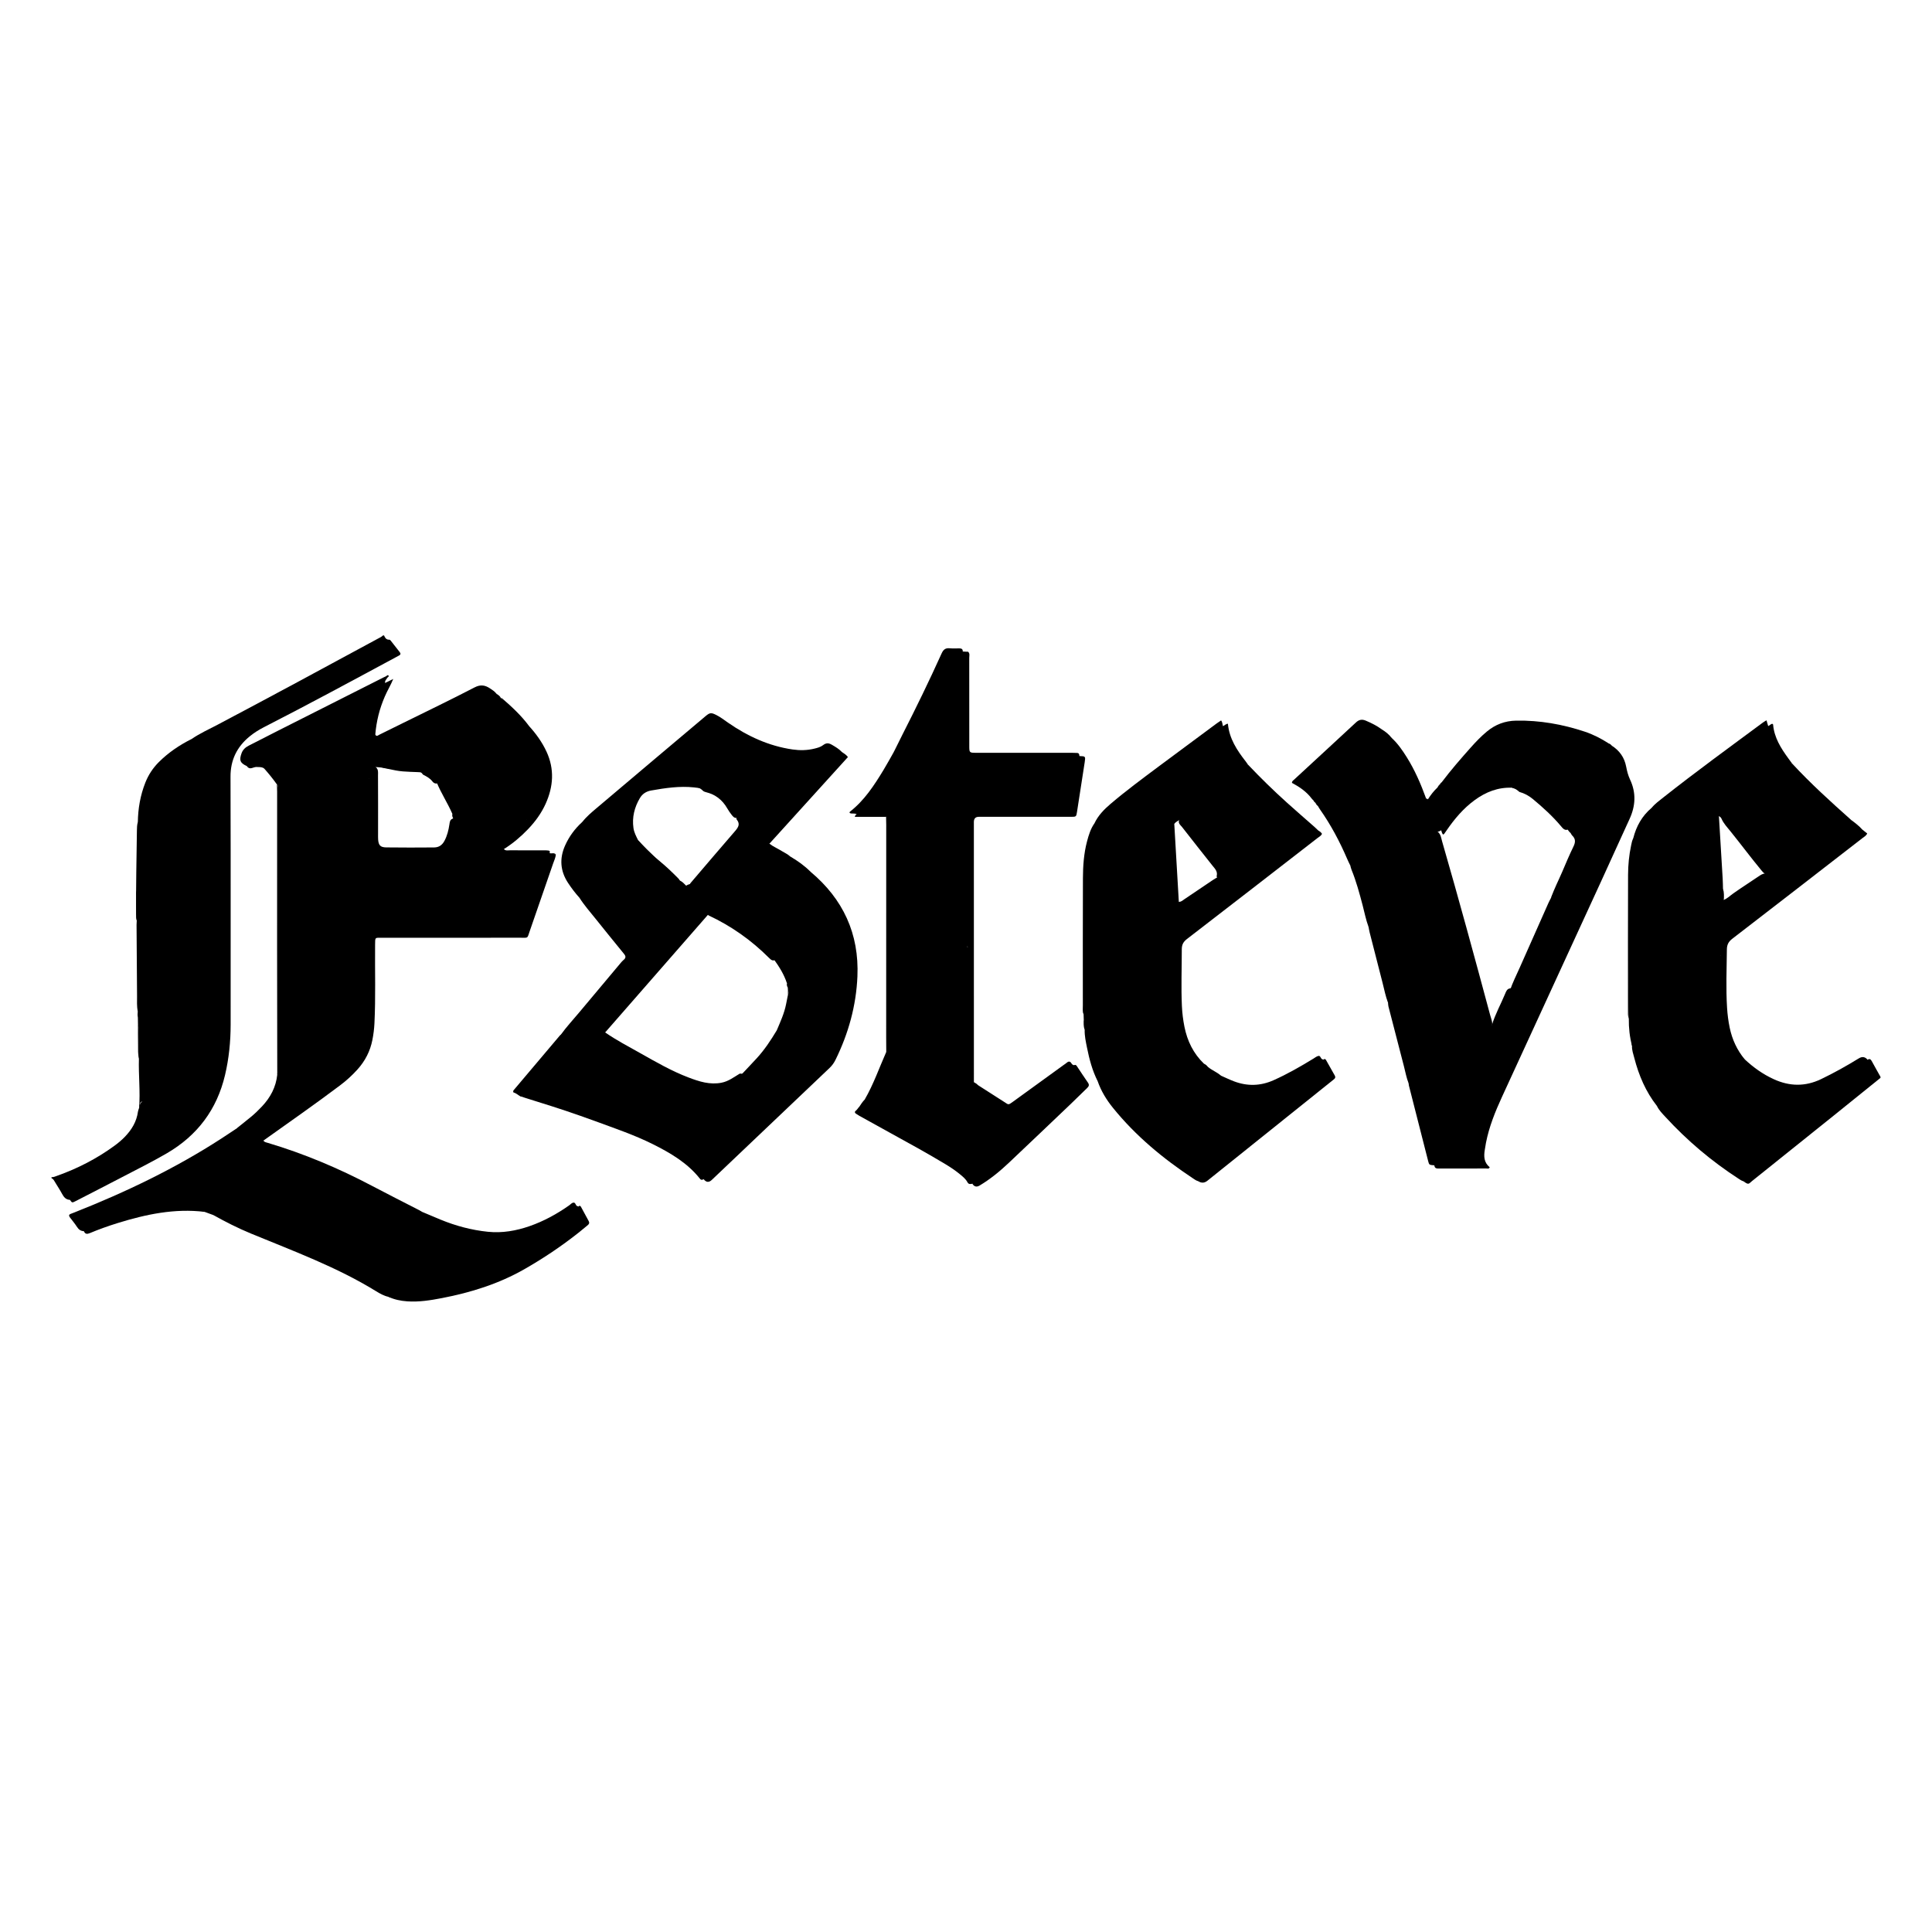 <?xml version="1.0" encoding="UTF-8"?> <svg xmlns="http://www.w3.org/2000/svg" id="a" data-name="Calque 1" viewBox="0 0 150 150"><path d="M4,91.394c.159,.012,.3-.059,.442-.109,1.583-.562,3.063-1.324,4.422-2.313,.293-.213,.572-.443,.824-.704,.535-.553,.919-1.183,1.023-1.961,.013-.095,.056-.185,.085-.278q.093-.708,.84-.707c1.084,0,2.167-.004,3.251,.002,.418,.002,.832-.016,1.236-.132,.335,.09,.257,.314,.157,.526-.296,.622-.712,1.161-1.162,1.681-1.15,1.327-2.63,2.188-4.166,2.97-1.642,.836-3.264,1.71-4.908,2.541-.199,.101-.395,.211-.62,.246-.304-.015-.465-.205-.6-.456-.17-.315-.368-.615-.554-.921-.071-.117-.127-.248-.27-.3v-.084Z"></path><path d="M14.883,57.372c.634-.436,1.336-.748,2.013-1.106,4.165-2.201,8.31-4.44,12.452-6.685,.134-.073,.277-.133,.387-.246h.084c.062,.159,.142,.299,.331,.33,.175,.162,.297,.367,.438,.556,.249,.332,.219,.474-.148,.697-.357,.217-.736,.397-1.104,.594-1.78,.956-3.562,1.907-5.346,2.857-1.427,.759-2.871,1.486-4.29,2.26-.359,.196-.665,.456-.954,.741-.135,.133-.266,.302-.501,.225-.915-.14-1.83-.144-2.744-.005-.245,.037-.511,.134-.617-.219Z"></path><path d="M146,83.686c-1.214,.979-2.426,1.96-3.642,2.937-2.107,1.692-4.215,3.382-6.325,5.07-.269,.216-.251,.334-.673,.019-.16-.201-.032-.319,.116-.449,.805-.71,1.668-1.349,2.501-2.024,1.342-1.087,2.692-2.165,4.042-3.242,.354-.282,.816-.439,1.03-.883,.601-.454,1.185-.929,1.767-1.407,.41-.337,.405-.36,.175-.839-.092-.191-.262-.397,.007-.59,.151-.098,.242-.045,.323,.104,.221,.41,.452,.814,.679,1.22v.084Z"></path><path d="M32.745,94.078c.488,.205,.974,.415,1.463,.615,1.18,.484,2.401,.812,3.673,.942,1.118,.114,2.195-.075,3.247-.442,1.101-.384,2.112-.94,3.063-1.609,.113-.079,.21-.212,.35-.213,.141,0,.145,.191,.249,.259,.033,.022,.078,.025,.118,.037,.764,1.289,.788,1.055-.251,1.884-2.199,1.755-4.551,3.272-7.217,4.238-1.29,.468-2.638,.727-3.982,.98-1.1,.207-2.207,.215-3.3-.083-.347-.076-.654-.249-.949-.43-3.061-1.887-6.424-3.12-9.726-4.484-1.004-.415-1.97-.903-2.917-1.434,.025-.309,.265-.278,.463-.273,4.81,.124,9.621,.017,14.431,.056,.43,.003,.853-.131,1.284-.044Z"></path><path d="M20.504,59.659c-.204-.137-.438-.094-.662-.112-.2-.269-.453-.013-.675-.067-.527-.236-.612-.455-.409-1.007,.104-.282,.308-.456,.565-.587,.772-.392,1.542-.789,2.314-1.18,2.705-1.367,5.411-2.733,8.117-4.099,.075-.038,.152-.071,.228-.107,.081-.01,.114,.026,.098,.106-.066,.136-.217,.236-.179,.417,.138,.198-.027,.344-.102,.492-.493,.96-.775,1.978-.888,3.049-.023,.222,.016,.381,.226,.476,.106,.178,.222,.046,.32,0,.616-.298,1.227-.605,1.841-.908,1.852-.916,3.716-1.809,5.549-2.762,.476-.247,.829-.17,1.212,.087,.172,.115,.352,.227,.48,.399,.069,.155,.199,.25,.338,.335l-.005-.004c.788,.7,1.518,1.456,2.183,2.276,.513,.662,1.007,1.334,1.301,2.129,.1,.27,.16,.549,.209,.832,.012,.112,.009,.223,.003,.334-.037,.667-.201,.836-.868,.839-2.227,.01-4.454,.002-6.681,.004-.322,0-.642,.002-.932,.171-.2,.11-.383,.071-.515-.102-.192-.252-.458-.388-.728-.527-.249-.377-.67-.355-1.025-.36-.907-.014-1.802-.063-2.672-.341-.052-.017-.11,.006-.165,.018-2.532-.074-5.065-.013-7.597-.032-.321-.002-.578,.192-.882,.23Z"></path><path d="M32.745,94.078c-.507,.239-1.045,.254-1.594,.253-4.395-.007-8.791-.004-13.186-.004-.307,0-.613,.009-.916-.061-.166-.038-.334-.03-.483,.073-.226-.083-.453-.166-.679-.249-.712-.262-1.447-.236-2.188-.199-2.248,.113-4.374,.734-6.463,1.516-.234,.088-.464,.193-.724,.181-.24-.008-.402-.125-.533-.328-.166-.257-.363-.494-.549-.738-.098-.129-.093-.226,.075-.284,.092-.032,.183-.069,.273-.105,3.978-1.573,7.822-3.412,11.418-5.743,.386-.25,.768-.506,1.151-.76,.293-.139,.594-.19,.922-.147,.432,.057,.861,.004,1.284-.104,.147-.037,.297-.079,.452-.046,.265,.153,.187,.33,.017,.491-.128,.121-.287,.206-.429,.313-.142,.107-.23,.234-.141,.419,.074,.12,.204,.136,.323,.171,2.831,.842,5.537,1.984,8.147,3.364,1.208,.639,2.43,1.252,3.645,1.877,.061,.032,.118,.073,.177,.109Z"></path><path d="M48.487,74.462c.144-.173,.042-.303-.069-.44-.731-.898-1.463-1.794-2.185-2.699-.425-.532-.878-1.043-1.245-1.621-.314-.589-.211-.787,.458-.794,2.093-.021,4.187-.006,6.281-.008,.467,0,.933-.026,1.398-.051,.068-.036,.135-.074,.2-.114,.086-.064,.19-.078,.29-.104,2.948-.327,5.906-.066,8.858-.153,.347-.01,.692,.062,1.039,.012,.373-.001,.493,.339,.671,.553,1.047,1.258,1.743,2.689,2.01,4.315,.035,.16,.039,.323,.043,.486,.001,.098,.016,.198-.034,.29-.279,.376-.681,.461-1.113,.455-1.627-.022-3.256,.076-4.881-.071-.218,.121-.349,.004-.501-.148-1.372-1.372-2.934-2.477-4.694-3.298-.245-.283-.431-.08-.582,.096-.627,.729-1.274,1.441-1.897,2.173-.235,.276-.49,.533-.717,.817-.113,.141-.254,.269-.468,.207-.779,.28-1.596,.207-2.399,.259-.178,.012-.366,.059-.462-.161Z"></path><path d="M66.51,63.227c-.162-.129-.382-.005-.55-.113,.008-.037,.005-.075,.021-.088,1.122-.872,1.88-2.039,2.605-3.23,.282-.463,.54-.941,.808-1.412,.357-.399,.812-.484,1.328-.466,.734,.027,1.47,.01,2.206,.005,.608-.004,1.217-.021,1.804,.173,.313-.092,.22-.36,.222-.562,.011-1.884,.005-3.768,.006-5.652,0-.265-.004-.53,.007-.795,.008-.184,.027-.364,.194-.485,.155,.132,.091,.311,.091,.469,.005,2.274,.003,4.547,.003,6.821,0,.552,.001,.554,.546,.555,2.47,0,4.941,0,7.411,0,.139,0,.279,.004,.418,.012,.15,.009,.17,.119,.173,.238,.177,.172,.135,.392,.105,.592-.179,1.169-.351,2.339-.547,3.506-.064,.379-.246,.493-.621,.492-2.285-.01-4.571,0-6.857-.004-.149,0-.322-.035-.445,.104-.089,.152-.208,.273-.369,.35-.225,.149-.481,.128-.73,.129-1.353,.006-2.706,.002-4.059,.003-.153,0-.307-.004-.46,.008-.501,.042-.706,.234-.723,.738-.026,.752-.006,1.506-.009,2.258-.004,.808,.019,1.616-.032,2.423,.064,1.919,.033,3.837,.017,5.756,.013,1.796,.051,3.593-.02,5.388-.003,.07,.015,.138,.021,.207,.022,.235,.019,.471-.01,.705-.019,.154-.048,.31-.255,.319-.002-.363-.006-.726-.006-1.088,.001-5.512,.003-11.024,.004-16.536,0-.209-.008-.418-.012-.628-.108-.118-.241-.126-.397-.13-.518-.014-1.036,.004-1.554-.009-.116-.003-.234,.031-.335-.056Z"></path><path d="M94.793,83.513c.332,.146,.658,.305,.996,.434,1.04,.399,2.068,.377,3.092-.08,1.074-.479,2.088-1.063,3.089-1.674,.13-.08,.26-.19,.402-.213,.155-.025,.159,.212,.294,.263,.026,.01,.054,.015,.08,.023,.252,.289,.384,.652,.584,.973,.165,.266-.076,.435-.255,.585-.567,.473-1.145,.935-1.723,1.395-2.608,2.074-5.202,4.166-7.807,6.243-.158,.126-.315,.224-.517,.244-.153-.038-.277-.132-.404-.216-2.33-1.543-4.464-3.309-6.226-5.492-.499-.619-.912-1.295-1.175-2.053-.104-.297,.038-.415,.317-.432,.028-.002,.056-.003,.084-.002,3.056,.101,6.112,.064,9.168,.002Z"></path><path d="M45.209,63.818c.318-.41,.716-.742,1.107-1.074,2.819-2.388,5.646-4.768,8.471-7.149,.332-.28,.441-.275,.827-.082,.326,.163,.608,.385,.905,.591,1.519,1.055,3.168,1.815,5.013,2.084,.566,.082,1.141,.074,1.705-.067,.231-.058,.469-.118,.657-.262,.239-.184,.423-.194,.701-.031,.278,.163,.546,.32,.766,.555,.142,.236,.041,.43-.12,.601-.918,.969-1.788,1.982-2.699,2.956-.276,.295-.523,.614-.813,.895-.128,.124-.244,.276-.456,.255-1.032,.234-2.078,.056-3.116,.106-.299,.014-.579,.055-.817,.249-.217,.136-.373,.027-.503-.138-.138-.175-.267-.359-.378-.552-.374-.652-.917-1.075-1.65-1.252-.082-.02-.16-.048-.227-.103-.26-.277-.595-.336-.958-.389-1.053-.154-2.073,.056-3.103,.202-.73,.104-1.193,.482-1.443,1.174-.107,.296-.114,.634-.344,.883-.249,.249-.564,.267-.889,.263-.389-.004-.779,.005-1.168-.002-.358-.006-.689,.047-.968,.3-.16,.145-.34,.197-.501-.015Z"></path><path d="M66.701,85.946c.137-.202,.266-.409,.439-.584,.261-.199,.565-.208,.875-.208,2.466,0,4.933,0,7.399,0,.139,0,.279,.005,.418-.004,.109-.007,.24,.009,.294-.112,.056-.125-.057-.202-.124-.287-.122-.154-.274-.302-.074-.503,.68,.436,1.361,.871,2.04,1.307,.347,.223,.3,.257,.686-.023,1.308-.95,2.618-1.898,3.927-2.847,.079-.057,.163-.108,.237-.172,.147-.128,.268-.129,.372,.05,.044,.076,.111,.124,.199,.138,.297,.339,.51,.737,.77,1.102,.167,.235,.11,.407-.081,.581-1.256,1.144-2.411,2.394-3.679,3.526-1.257,1.121-2.383,2.386-3.741,3.393-.349,.259-.67,.605-1.161,.603-.148,.022-.284,.07-.386-.122-.139-.261-.375-.445-.601-.631-.345-.283-.715-.531-1.097-.761-1.406-.847-2.845-1.637-4.284-2.427-.803-.441-1.604-.886-2.405-1.331-.085-.047-.163-.105-.246-.155-.171-.104-.104-.196,.013-.286,.113-.047,.138-.168,.211-.249Z"></path><path d="M40.38,85.107c-.178-.097-.324-.25-.511-.284-.057-.1-.011-.156,.033-.208,1.193-1.414,2.387-2.826,3.582-4.239,.017-.021,.043-.034,.065-.051,.554-.26,1.145-.201,1.728-.193,.37,.005,.722-.036,1.045-.231,.238,.052,.463,.141,.674,.264,.86,.598,1.789,1.081,2.699,1.594,1.226,.691,2.447,1.398,3.767,1.899,.822,.312,1.654,.583,2.564,.402,.54-.108,.956-.434,1.408-.704,.11-.016,.244,.051,.326-.023,.332-.299,.725-.188,1.102-.188,.957,0,1.915,0,2.872,0,.32,0,.637-.007,.948-.102,.202-.062,.409-.07,.612,.008,.215,.163,.152,.341,0,.492-.643,.645-1.328,1.247-1.976,1.887-.096,.094-.216,.117-.346,.089-2.554,.475-5.131,.154-7.696,.204-3.096,.061-6.194,.017-9.291,.012-.685-.001-1.36-.103-2.021-.277-.391,.003-.739-.178-1.107-.273-.157-.04-.306-.119-.476-.078Z"></path><path d="M109.366,84.111c-.173-.428-.249-.882-.365-1.325-.405-1.548-.804-3.097-1.203-4.647-.024-.093-.022-.192-.032-.289-.077-.621-.002-.723,.615-.731,1.629-.019,3.259-.008,4.888-.005,.396,0,.777-.04,1.139-.204,.269-.09,.368,.058,.437,.29,.232,.769,.402,1.554,.638,2.321,.028,.09-.011,.247,.173,.221,.082-.032,.149-.071,.177-.162,.259-.85,.696-1.624,1.033-2.441,.071-.174,.143-.371,.378-.403,.304-.117,.622-.153,.941-.124,.615,.056,1.204-.085,1.797-.211,.25,.156,.151,.357,.063,.549-.503,1.104-1.021,2.2-1.52,3.306-.424,.94-.865,1.873-1.295,2.811-.121,.264-.17,.609-.54,.689-.399,.254-.847,.221-1.289,.221-1.543,0-3.087,.003-4.63-.002-.474-.001-.945,0-1.404,.135Z"></path><path d="M143.733,63.669c.304,.223,.601,.453,.853,.735,.037,.196-.025,.335-.19,.464-1.084,.845-2.167,1.692-3.259,2.527-.137,.105-.276,.246-.483,.202-.876-.038-1.753-.051-2.63-.04-.261,.004-.496,.069-.69,.253-.261,.128-.41-.032-.559-.211-.833-1.004-1.611-2.052-2.43-3.067-.248-.308-.527-.596-.688-.969-.062-.144-.205-.212-.345-.259-.206,.253-.053,.522-.04,.782,.005,.323,.022,.646-.005,.968-.012,.108-.054,.199-.145,.264-.104,.058-.216,.069-.319,.011-.396-.222-.829-.204-1.26-.204-1.098,.001-2.197,0-3.295,0-.348,0-.696-.002-1.037,.08-.159,.038-.305,.037-.406-.119,.231-.927,.676-1.726,1.41-2.352,.401-.125,.695-.418,1.006-.672,.238-.195,.482-.281,.778-.281,3.544-.005,7.089,.003,10.633-.009,.439-.002,.743,.27,1.121,.378,.19-.018,.309,.114,.433,.22,.413,.351,.796,.737,1.216,1.08,.102,.083,.159,.24,.331,.218Z"></path><path d="M84.977,63.914c.287-.606,.745-1.073,1.245-1.499,1.21-1.03,2.489-1.974,3.762-2.925,1.485-1.109,2.976-2.21,4.465-3.313,.11-.082,.227-.155,.356-.244,.111,.143,.099,.303,.144,.441,.116,.058,.215,.137,.248,.266,.258,.997,.842,1.806,1.487,2.581,.052,.063,.083,.144,.145,.202,1.087,1.1,2.175,2.2,3.321,3.241,.115,.105,.289,.196,.223,.409-.06,.245-.258,.266-.456,.279-.347,.023-.695,.013-1.043,.013-2.058,.001-4.116,0-6.174,0-.322,0-.642,.002-.923,.191-.201,.127-.443,.194-.594,.398-.202,.006-.241-.13-.265-.293-.024-.163-.03-.326-.038-.467-.044,.203,.096,.439-.042,.661-.147,.2-.358,.253-.589,.255-1.6,.014-3.2,.016-4.8-.003-.177-.002-.371,.004-.472-.196Z"></path><path d="M144.998,82.278c.016,.261,.164,.464,.292,.678,.236,.395,.22,.481-.134,.762-.616,.489-1.233,.978-1.849,1.467-.032,.025-.056,.061-.083,.092-.121,.064-.244,.116-.356,.207-.206,.168-.446,.298-.728,.277-.571-.044-1.143-.023-1.714-.024-3.541-.002-7.081,0-10.622-.003-.393,0-.78,.025-1.158,.135-.873-1.111-1.411-2.381-1.761-3.737-.079-.307-.195-.61-.176-.937-.074-.245,.074-.329,.272-.368,.193-.038,.389-.029,.585-.03,1.801-.002,3.603-.001,5.404,0,.35,0,.698-.016,1.039-.1,.236-.088,.356-.002,.472,.228,.247,.491,.492,.994,.974,1.316,.675,.633,1.419,1.164,2.264,1.55,1.226,.56,2.44,.582,3.67-.008,1.007-.483,1.978-1.027,2.928-1.611q.393-.242,.682,.105Z"></path><path d="M39.122,65.924c.134,.146,.312,.092,.472,.093,.891,.006,1.782,.002,2.672,.004,.111,0,.224-.002,.332,.018,.116,.021,.097,.114,.074,.198,.005,.098,.048,.189,.052,.288-.028,.157-.078,.3-.234,.379-.322,.178-.676,.149-1.023,.149-5.955,.002-11.91,0-17.865,.003-.582,0-1.175-.069-1.731,.188-.093,.043-.192,.02-.275-.047-.077-.765-.022-1.531-.032-2.297-.008-.6-.012-1.2,.005-1.8,.256-.401,.649-.483,1.087-.483,1.561,0,3.122,.003,4.684-.001,.775-.002,.88-.097,.984-.865,.041-.305,.013-.613,.047-.918,.02-.178,.03-.377,.29-.375,.246,.161,.183,.42,.185,.645,.014,1.376,.002,2.753,.008,4.116,0-.013,0-.004,0-.014,.005-1.691-.008-3.371,.01-5.051,.003-.227-.084-.525,.26-.624,.273,.156,.223,.43,.224,.671,.011,1.506,.004,3.012,.005,4.517,0,.153-.005,.307,.005,.46,.03,.445,.175,.608,.622,.614,1.241,.017,2.483,.012,3.725,.003,.373-.003,.627-.184,.801-.509,.215-.4,.318-.831,.385-1.274,.027-.18,.039-.367,.244-.451,.173-.057,.347-.103,.531-.101,1.697,.017,3.396-.067,5.092,.053,.29,.237,.302,.337,.041,.628-.501,.56-1.076,1.036-1.684,1.476-.078,.056-.17,.094-.218,.176,.025,.005,.041,.012,.063,.017,.072,.017,.125,.053,.16,.113Z"></path><path d="M41.805,85.364c.085-.058,.181-.09,.278-.051,.584,.235,1.196,.215,1.807,.215,5.178,0,10.356,0,15.534,0,.446,0,.893,.025,1.324-.137,.1-.038,.221-.022,.332-.031,.132,.194-.005,.302-.128,.421-.933,.897-1.87,1.788-2.811,2.677-1.011,.955-2.011,1.922-3.032,2.867-.139,.129-.289,.21-.475,.229-.104,.048-.19,.088-.289-.037-.979-1.237-2.306-2.009-3.685-2.696-1.421-.708-2.927-1.214-4.414-1.764-.417-.154-.837-.3-1.255-.449-.092-.146-.257-.156-.398-.204-.828-.28-1.66-.55-2.486-.836-.109-.038-.301,.008-.303-.203Z"></path><path d="M111.942,60.722c.706-.936,1.475-1.818,2.254-2.693,.39-.438,.794-.86,1.247-1.235,.658-.545,1.402-.828,2.264-.844,1.834-.033,3.609,.281,5.342,.858,.651,.217,1.257,.53,1.834,.901,.045,.133,.176,.171,.272,.249,.748,.584,.832,1.477,1.076,2.296,.046,.153-.001,.271-.129,.363-.24,.202-.531,.147-.803,.146-2.913-.006-5.827,.016-8.74-.017-1.145-.013-2.292,.015-3.438,.024-.238,.002-.473,.028-.704,.09-.185,.05-.362,.064-.474-.139Z"></path><path d="M128.646,85.87c.046-.25,.205-.348,.449-.34,.125,.004,.251,0,.377,0,4.019,0,8.038,0,12.057,0,.209,0,.418,.011,.627,.016,.266,.006,.531,.011,.749-.187,.087-.078,.206-.076,.318-.081-1.006,.813-2.011,1.626-3.018,2.437-1.527,1.23-3.055,2.458-4.583,3.686-.108,.087-.231,.16-.262,.311-.139-.034-.253-.116-.37-.192-2.097-1.357-3.992-2.956-5.681-4.795-.242-.263-.505-.522-.664-.855Z"></path><path d="M94.793,83.513c-.342,.235-.746,.245-1.127,.247-2.526,.016-5.053,.01-7.579,.006-.166,0-.331-.041-.497-.062-.191-.025-.333,.025-.365,.241-.418-.823-.65-1.706-.83-2.604-.093-.461-.197-.922-.181-1.398-.094-.253,.028-.526-.071-.779l-.013-.399c-.058-.233-.042-.467-.012-.701,.233-.28,.556-.279,.878-.28,1.779-.004,3.559,0,5.338-.002,.279,0,.557-.002,.821-.109,.413-.028,.371,.285,.393,.537,.085,.955,.235,1.894,.652,2.771,.279,.585,.615,1.128,1.128,1.542,.144,.115,.293,.225,.456,.313,.31,.264,.705,.403,1.009,.678Z"></path><path d="M134.183,80.748c-.201,.246-.484,.254-.764,.255-.851,.003-1.703,.002-2.554,.002-1.214,0-2.428,0-3.643,.001-.192,0-.401-.034-.513,.19-.18-.687-.258-1.387-.248-2.097-.07-1.26-.03-2.521-.02-3.782,.171-.251,.44-.21,.683-.211,1.698-.011,3.395-.004,5.093-.005,.153,0,.306,0,.459-.006,.352-.014,.576-.174,.634-.537,.026-.165,.05-.34,.271-.365,.246,.112,.207,.345,.212,.544,.02,.724,.004,1.448,.009,2.172,.007,1.152,.095,2.293,.443,3.402,.043,.137,.112,.315-.062,.438Z"></path><path d="M102.127,62.328c-.061-.044-.115-.093-.138-.168-.202-.557-.114-.702,.496-.707,2.379-.021,4.757-.005,7.136-.01,.138,0,.278,.023,.414-.018,.276-.066,.333,.13,.406,.326,.403,1.076,.683,2.191,1.027,3.285,.151,.48,.352,.959,.328,1.483-.166,.381-.488,.449-.86,.45-1.475,.002-2.95,.005-4.425-.002-.572-.002-1.139-.01-1.677,.227-.077-.163-.16-.324-.231-.49-.584-1.361-1.276-2.663-2.129-3.876-.056-.079-.101-.166-.151-.249-.066-.083-.096-.195-.198-.251Z"></path><path d="M114.568,76.983c-.27,.284-.603,.345-.987,.342-1.633-.016-3.265-.007-4.898-.007-.112,0-.223-.002-.335,.001-.45,.013-.508,.066-.582,.53-.193-.492-.287-1.012-.419-1.521-.342-1.316-.677-2.633-1.012-3.951-.034-.134-.053-.271-.08-.407-.013-.209,.135-.251,.293-.278,.193-.033,.388-.026,.583-.026,1.558-.002,3.115-.005,4.673,.002,.412,.002,.803-.045,1.165-.252,.337-.076,.354,.2,.411,.397,.279,.972,.547,1.948,.802,2.927,.143,.547,.285,1.094,.423,1.642,.051,.203,.107,.408-.036,.6Z"></path><path d="M45.209,63.818c.181,.009,.332-.053,.427-.209,.142-.232,.354-.287,.607-.284,.515,.007,1.03-.007,1.545,.005,.312,.007,.61-.026,.89-.171,.218,.085,.182,.287,.205,.457,.078,.581,.147,1.164,.6,1.603,.533,.561,1.073,1.108,1.683,1.599,.543,.437,1.053,.93,1.545,1.432,.116,.296,.533,.343,.577,.699-.044,.076-.101,.131-.196,.133-.499,.008-.998,.023-1.498,.024-1.962,.003-3.924,.001-5.886,.001-.083,0-.167,0-.25,0-.528,.008-.572,.065-.47,.595-.326-.361-.62-.749-.887-1.154-.603-.919-.677-1.89-.231-2.894,.314-.707,.765-1.317,1.339-1.837Z"></path><path d="M75.928,84.249c.062,.307,.299,.452,.544,.593,.14,.08,.351,.139,.289,.349-.058,.196-.27,.166-.432,.167-.626,.006-1.253,.004-1.88,.004-2.437,0-4.873,0-7.31,0,.68-1.174,1.123-2.455,1.67-3.689,.138-.326,.047-.67,.078-1.004,.17-.419,.502-.542,.927-.542,1.351,.001,2.701,.004,4.052,0,.861-.003,1.007-.145,1.009-.986,.003-1.419,0-2.839,.004-4.258-.005-.299-.01-.599,.008-.897,.01-.161,.008-.331,.162-.442,.054-.026,.106-.023,.158,.007,.223,.211,.162,.491,.163,.746,.008,1.944,.008,3.887,.002,5.831-.008,.459-.038,.916-.13,1.37-.096,.473-.005,.941,.084,1.408,.039,.204,.033,.416,.051,.624,.019,.192,.057,.374,.237,.489,.11,.071,.229,.128,.314,.232Z"></path><path d="M141.892,62.246c-.119,.147-.25,.171-.39,.032-.248-.246-.56-.291-.887-.291-3.539,0-7.078,.003-10.616-.005-.414,0-.723,.184-.996,.452-.224,.221-.476,.332-.789,.3,.272-.322,.611-.571,.938-.83,2.529-1.998,5.136-3.893,7.725-5.81,.077-.057,.162-.102,.273-.17,.049,.167,.091,.308,.132,.448,.125,.065,.213,.157,.253,.299,.289,1.018,.866,1.871,1.539,2.668,.746,.933,1.685,1.674,2.519,2.519,.114,.116,.271,.203,.299,.387Z"></path><path d="M109.366,84.111c.017-.242,.16-.339,.389-.338,.125,0,.25-.003,.376-.003,1.614,0,3.227,.001,4.841,0,.595,0,1.194,.047,1.769-.168,.198,.235,.047,.448-.051,.655-.503,1.058-.975,2.129-1.312,3.253-.18,.601-.351,1.204-.352,1.84,0,.305,.015,.607,.166,.879,.172,.311-.016,.353-.255,.36-.483,.015-.967,.003-1.45,.004-.562,0-1.124,.006-1.685-.003-.16-.002-.313,.011-.436-.114-.399-.031-.407-.029-.482-.323-.502-1.958-1-3.917-1.498-5.876-.014-.053-.013-.11-.018-.166Z"></path><path d="M113.057,71.451c-.124,.343-.382,.428-.725,.426-1.823-.01-3.646-.005-5.469-.003-.207,0-.42-.03-.608,.097-.205-.546-.313-1.12-.461-1.682-.247-.939-.499-1.876-.868-2.777-.041-.101-.061-.212-.09-.318,.086-.345,.322-.437,.656-.436,1.751,.009,3.502,.004,5.253,.004,.153,0,.306,.002,.458-.013,.207-.021,.373-.108,.433-.33,.201-.034,.267,.11,.307,.256,.388,1.42,.834,2.824,1.17,4.258,.042,.179,.069,.357-.055,.518Z"></path><path d="M110.126,61.473c-.145,.204-.363,.177-.571,.177-1.212,.001-2.425,0-3.637,0-1.129,0-2.258-.002-3.386,0-.503,.001-.513,.015-.542,.508-.049-.049-.104-.094-.145-.149-.405-.546-.953-.913-1.536-1.226-.008-.127,.085-.18,.153-.243,1.605-1.483,3.215-2.961,4.814-4.449,.237-.221,.469-.264,.757-.143,.437,.183,.857,.395,1.241,.674,.217,.281,.516,.48,.747,.748,.815,.858,1.323,1.906,1.83,2.954,.113,.234,.209,.475,.308,.715,.062,.149,.081,.296-.032,.433Z"></path><path d="M111.942,60.722c.07-.003,.147,.014,.208-.011,.51-.207,1.044-.147,1.571-.147,3.865-.002,7.73-.002,11.595,0,.28,0,.558-.005,.829-.086,.223-.037,.251,.138,.314,.283,.304,.704,.226,1.409,.001,2.111-.132,.411-.312,.803-.508,1.188-.069,.135-.138,.278-.315,.305-1.126-.129-2.257-.052-3.386-.08-.155-.004-.307-.015-.44,.084-.306,.179-.473-.053-.628-.238-.647-.771-1.389-1.44-2.159-2.083-.317-.265-.665-.453-1.059-.564-.66-.597-1.412-.508-2.172-.271-1.612,.503-2.737,1.614-3.66,2.971-.054,.08-.083,.178-.163,.241-.125,.046-.225,.157-.373,.146-.246-.115-.374-.338-.415-.578-.068-.398-.236-.755-.379-1.123-.057-.277-.145-.557,.062-.815,.209-.331,.448-.639,.734-.909,.101-.055,.13-.168,.199-.249,.024-.077,.079-.129,.143-.172Z"></path><path d="M84.149,78.076c-.007,.229-.013,.459-.02,.689-.076-.216-.058-.44-.058-.662,0-3.303-.007-6.605,.007-9.908,.004-.961,.069-1.923,.316-2.859,.132-.498,.279-.993,.584-1.422,1.723,0,3.446,.001,5.169-.003,.211,0,.469,.066,.532-.255,.328,.047,.266,.32,.275,.52,.032,.737,.102,1.471,.138,2.207,.045,.375,.013,.753,.045,1.129,.007,.13,.033,.258,.043,.388-.042,.508-.189,.649-.762,.656-1.606,.018-3.212,.005-4.818,.007-1.218,.002-1.251,.037-1.256,1.238-.004,.948,.025,1.897-.032,2.845,.067,1.647,.025,3.293,.024,4.94,0,.187-.041,.36-.187,.492Z"></path><path d="M57.222,63.429c.154-.406,.181-.438,.596-.434,.944,.008,1.889-.041,2.833,.029,.242,.018,.451-.146,.693-.113,.142,.302-.094,.477-.256,.639-.412,.413-.765,.879-1.18,1.288-.184,.182-.325,.389-.17,.665,.314,.246,.686,.396,1.02,.608,.196,.124,.415,.212,.582,.381,.505,.421,1.068,.769,1.542,1.228,.228,.281,.574,.459,.717,.815-.043,.134-.123,.213-.276,.202-1.492-.105-2.986-.03-4.479-.044-1.396-.014-2.793,0-4.189-.005-.326-.001-.643,.008-.913,.225-.055,.045-.128,.051-.2,.029-.1-.208,.034-.337,.153-.478,1.114-1.321,2.25-2.624,3.374-3.937,.257-.3,.416-.55,.126-.902-.044-.054-.013-.135,.028-.196Z"></path><path d="M21.106,87.46c-.592,.152-1.184,.31-1.806,.244-.317-.034-.63-.109-.952-.075,.369-.296,.739-.591,1.106-.89,.314-.255,.603-.537,.881-.831,.661-.699,1.092-1.507,1.192-2.475,.077-.578,.013-1.16,.035-1.739,.006-.151-.024-.305,.026-.453,.21-.283,.496-.362,.839-.361,1.423,.005,2.847,.001,4.271,.003,.502,0,1.004,.005,1.498-.098,.375,.119,.301,.389,.196,.644-.347,.843-.896,1.548-1.585,2.131-1.643,1.392-3.447,2.567-5.191,3.823-.144,.104-.304,.291-.509,.077Z"></path><path d="M126.475,75.311c-.005,1.263-.009,2.525-.014,3.788-.084-.214-.065-.44-.065-.662-.002-3.502-.006-7.004,.006-10.506,.003-.767,.076-1.532,.236-2.286,.041-.191,.072-.384,.167-.559,.634-.216,1.291-.166,1.944-.167,.919-.001,1.838,.004,2.757-.002,.556-.003,1.118-.054,1.588,.337,.314,.086,.272,.354,.279,.58,.025,.763,.096,1.522,.14,2.284,.031,.821-.225,1.105-1.03,1.11-1.548,.01-3.097,.002-4.645,.004-.153,0-.307-.004-.46,.004-.506,.028-.675,.189-.694,.692-.019,.488-.005,.976-.006,1.464-.002,1.088,.005,2.175-.004,3.263-.002,.235,.012,.481-.197,.656Z"></path><path d="M28.638,60.478c-.063,.114-.082,.238-.076,.364,.027,.518-.046,1.029-.087,1.543-.029,.36-.09,.428-.465,.436-.419,.009-.838,.003-1.256,.003-1.061,0-2.122-.001-3.183,0-.666,.001-1.342-.067-1.967,.252-.1-.593-.012-1.191-.046-1.786-.007-.131,.062-.278-.062-.392-.306-.433-.64-.844-.993-1.239,.099-.367,.364-.442,.707-.441,2.137,.007,4.274,.004,6.411,.003,.293,0,.586,.014,.877-.04,.199-.037,.387,.027,.566,.112-.169,.231-.222,.491-.224,.773,0,.16,.005,.344-.203,.411Z"></path><path d="M18.328,57.459c.735-.796,1.693-1.248,2.633-1.74,2.493-1.305,4.973-2.636,7.457-3.957,.566-.301,1.132-.602,1.697-.903,.098-.052,.199-.102,.292-.162,.242-.156,.247-.188,.091-.426-.128-.195-.328-.349-.349-.606,.076-.014,.137,.012,.184,.071,.233,.297,.464,.595,.698,.89,.088,.111,.086,.199-.047,.268-.087,.045-.172,.093-.258,.139-3.393,1.826-6.782,3.661-10.213,5.415-.399,.204-.778,.439-1.126,.723-.991,.809-1.495,1.838-1.49,3.132,.015,3.797,.01,7.594,.011,11.391,.001,2.625,.004,5.249-.001,7.873-.003,1.316-.133,2.619-.436,3.902-.631,2.672-2.146,4.689-4.514,6.07-1.146,.668-2.336,1.257-3.511,1.871-1.188,.621-2.381,1.231-3.573,1.844-.278,.143-.279,.139-.448-.103,.037-.19,.191-.262,.341-.34,.607-.315,1.212-.632,1.818-.947,1.498-.778,3.007-1.535,4.491-2.34,1.582-.859,2.912-2.009,3.85-3.57,.129-.215,.257-.432,.319-.679-.084-.151-.037-.298,.02-.441,.701-1.771,.984-3.614,.943-5.512-.001-.056,.01-.111,.018-.166-.09-1.366,.043-2.728,.081-4.091,.118-4.246,.043-8.492,.062-12.738,.003-.584-.189-1.155-.158-1.744-.029-.922,.063-1.817,.546-2.636,.139-.236,.298-.425,.573-.491Z"></path><path d="M74.749,58.384c-.069-.012-.151-.004-.203-.04-.361-.246-.769-.213-1.173-.212-.88,.002-1.759,.004-2.639,0-.379-.002-.754-.006-1.097,.197-.068,.04-.161,.039-.243,.056,.224-.45,.443-.901,.671-1.349,1.058-2.078,2.081-4.174,3.04-6.3,.136-.303,.301-.437,.631-.404,.249,.025,.502,.007,.754,.008,.164,0,.271,.059,.258,.245,.182,.149,.199,.358,.2,.568,.011,2.238,.013,4.476-.002,6.713-.001,.192,.003,.397-.198,.518Z"></path><path d="M125.623,64.247c.353-.691,.69-1.387,.802-2.167,.081-.565-.02-1.098-.281-1.603-.204-.412-.322-.853-.415-1.298-.1-.477-.328-.873-.662-1.218-.019-.019-.034-.041-.028-.057,.018-.045,.053-.032,.086-.02,.611,.384,.995,.923,1.13,1.637,.065,.343,.151,.682,.301,1,.486,1.031,.431,2.049-.041,3.072-.737,1.597-1.454,3.202-2.189,4.8-2.57,5.593-5.142,11.185-7.715,16.776-.526,1.144-.995,2.307-1.239,3.549-.035,.178-.059,.358-.09,.536-.089,.518-.074,1.008,.377,1.364-.054,.156-.17,.102-.254,.103-1.215,.004-2.43,.002-3.646,.003-.187,0-.378,.016-.394-.249,1.249-.004,2.497-.008,3.742-.012,.004-.084,.017-.12,.005-.135-.395-.485-.344-1.047-.25-1.599,.205-1.203,.633-2.338,1.127-3.449,.249-.56,.501-1.119,.751-1.679,.58-1.248,1.161-2.495,1.739-3.743,.438-.946,.872-1.893,1.308-2.84,.081-.176,.185-.343,.223-.538-.139-.158-.061-.313,.008-.467,.627-1.401,1.29-2.786,1.922-4.185,.408-.903,.832-1.798,1.247-2.697,.643-1.446,1.316-2.878,1.97-4.319,.105-.231,.235-.44,.466-.567Z"></path><path d="M46.404,79.998c-.159,.271-.401,.341-.704,.342-.61,.002-1.222-.057-1.829,.053-.113,.02-.219-.023-.322-.068,.43-.599,.934-1.137,1.405-1.702,1.094-1.313,2.194-2.621,3.294-3.93,.071-.084,.159-.154,.239-.231,.764-.149,1.548,0,2.312-.159,.212-.044,.42-.159,.649-.084,.148,.244-.044,.405-.169,.549-1.012,1.166-2.024,2.331-3.048,3.487-.47,.53-.896,1.101-1.429,1.575-.118,.105-.222,.214-.398,.168Z"></path><path d="M21.106,87.46c.43-.209,.787-.527,1.174-.799,1.152-.812,2.296-1.636,3.428-2.476,.831-.617,1.621-1.282,2.164-2.188,.202-.337,.392-.677,.44-1.076-.099-.166-.085-.34-.055-.523,.131-.81,.214-1.625,.177-2.446-.032-.704,.099-1.401,.076-2.104-.006-.185-.035-.366-.091-.543,.039-.725,.006-1.452,.021-2.178,.015-.716,.076-.786,.806-.788,3.199-.011,6.398-.003,9.597-.005,.224,0,.448-.013,.67,.002,.522,.036,.897-.153,1.085-.658,.436-1.437,.969-2.842,1.447-4.266,.088-.263,.25-.458,.428-.651,.03-.108,.061-.216,.091-.324,.165-.235,.384-.132,.592-.095-.019,.241-.127,.456-.204,.679-.603,1.756-1.209,3.51-1.821,5.262-.208,.596-.093,.522-.716,.522-3.576,.003-7.153,0-10.729,.002-.589,0-.559-.066-.564,.569-.019,2.024,.049,4.049-.05,6.073-.021,.433-.076,.861-.159,1.287-.17,.872-.562,1.631-1.153,2.29-.412,.459-.868,.872-1.359,1.242-1.952,1.471-3.959,2.866-5.948,4.286-.028,.003-.055,.009-.083,.009-.153,0-.351,.016-.403-.139-.053-.159,.162-.19,.259-.275,.28-.246,.639-.393,.879-.691Z"></path><path d="M63.598,68.535c-.273-.239-.534-.489-.764-.771-.005-.071,.016-.111,.096-.081,2.53,2.121,3.782,4.813,3.64,8.129-.098,2.28-.697,4.429-1.701,6.472-.119,.241-.27,.451-.466,.637-3.048,2.894-6.094,5.792-9.14,8.688q-.336,.32-.629-.054c.285-.363,.622-.68,.968-.981,.263-.229,.521-.463,.766-.71,.815-.822,1.665-1.607,2.512-2.393,.705-.654,1.344-1.377,2.097-1.978,.042-.034,.069-.087,.102-.131,.095-.08,.195-.154,.283-.241,.538-.536,1.083-1.065,1.652-1.569,.123-.109,.224-.243,.335-.366-.048-.177,.051-.3,.168-.401,.602-.523,.914-1.224,1.189-1.943,.143-.374,.365-.717,.439-1.118,.627-1.84,.719-3.764,.889-5.675-.002-.082-.004-.165-.006-.247-.096-.128,.016-.295-.079-.424-.02-.667-.234-1.289-.469-1.901-.409-1.067-1.019-2.014-1.783-2.863-.027-.03-.066-.05-.1-.075Z"></path><path d="M75.164,80.17c0-2.207-.001-4.415-.002-6.622-.167-.173-.118-.392-.119-.596-.004-1.977-.002-3.955-.002-5.932,0-.932,.004-1.865-.002-2.797-.002-.362,.065-.711,.137-1.062,2.442-.001,4.884-.002,7.327-.003,.586,0,.592,0,.684-.576,.183-1.156,.358-2.314,.538-3.471,.021-.138,.053-.274,.079-.411,.476,.016,.482,.017,.412,.482-.195,1.282-.395,2.563-.595,3.843-.061,.39-.063,.393-.481,.393-2.275,.001-4.55,0-6.825,0-.112,0-.223-.002-.335,0q-.36,.008-.369,.386c0,.028,0,.056,0,.084,0,6.709,.001,13.419,.002,20.128-.183-.023-.342-.092-.45-.25-.084-1.035-.017-2.071-.035-3.106-.003-.163-.039-.332,.036-.491Z"></path><path d="M93.358,82.597c-.713-.411-1.083-1.101-1.416-1.8-.398-.836-.558-1.738-.599-2.66-.006-.139-.008-.278-.079-.404-.155-.063-.189-.201-.19-.342-.012-1.347-.073-2.695,.035-4.041,.026-.32,.08-.623,.431-.764,.078-.031,.097-.13,.139-.2,1.975-1.489,3.915-3.024,5.876-4.532,.241-.186,.517-.325,.73-.548,1.096-.893,2.236-1.731,3.346-2.606,.144-.113,.298-.202,.481-.233,.081-.006,.162-.008,.24,.017,.112,.059,.213,.13,.287,.252-.067,.161-.226,.234-.353,.333-3.374,2.615-6.747,5.232-10.13,7.835-.283,.218-.402,.441-.402,.8,0,1.464-.058,2.928,.008,4.392,.025,.545,.09,1.084,.197,1.618,.222,1.108,.696,2.085,1.521,2.875-.038,.044-.079,.047-.122,.009Z"></path><path d="M134.183,80.748c-.177-.586-.379-1.165-.449-1.778-.06-.524-.138-1.047-.138-1.577,0-1.058-.003-2.115-.005-3.173-.361-.411-.281-1.287,.171-1.637,.728-.564,1.456-1.128,2.185-1.692,1.292-.999,2.585-1.995,3.874-2.998,.278-.216,.59-.325,.898-.461,1.052-.75,2.049-1.572,3.072-2.359,.274-.211,.575-.392,.794-.669,.128,.102,.256,.205,.385,.307-.082,.18-.227,.248-.344,.339-3.374,2.615-6.748,5.232-10.131,7.835-.294,.226-.417,.461-.421,.833-.015,1.506-.079,3.011,.014,4.517,.033,.53,.099,1.055,.209,1.574,.191,.902,.567,1.718,1.157,2.431-.136,.062-.202-.044-.282-.116-.324-.291-.555-.653-.774-1.024-.07-.119-.144-.236-.216-.354Z"></path><path d="M110.126,61.473c-.268-.73-.591-1.435-.934-2.133-.346-.702-.757-1.356-1.252-1.961-.012-.08,.014-.121,.101-.095,.476,.435,.838,.96,1.177,1.501,.63,1.004,1.096,2.085,1.499,3.196,.141,.263,.221,.548,.295,.835,.177,.431,.277,.885,.411,1.33,.046,.154,.056,.326,.203,.434,.241,.189,.264,.485,.339,.744,1.295,4.482,2.522,8.982,3.731,13.488,.094,.35,.277,.71,.057,1.083-.026,.171,.018,.364-.156,.513-.139-.092-.147-.239-.182-.366-.235-.875-.466-1.75-.7-2.625-.039-.147-.063-.301-.149-.433-.273-.845-.429-1.72-.666-2.574-.252-.909-.498-1.82-.749-2.729-.022-.079-.063-.153-.095-.23-.202-.891-.459-1.768-.705-2.648-.194-.694-.388-1.388-.587-2.08-.03-.105-.086-.203-.13-.304-.354-1.506-.821-2.98-1.287-4.454-.054-.172-.1-.349-.223-.491Z"></path><path d="M30.157,100.686c.077-.041,.157-.053,.243-.033,1.015,.239,2.025,.126,3.03-.057,1.181-.215,2.354-.475,3.496-.841,1.36-.435,2.633-1.07,3.863-1.792,1.265-.742,2.468-1.575,3.626-2.474,.231-.179,.458-.365,.676-.559,.227-.202,.226-.266,.082-.54-.12-.229-.331-.426-.266-.723,.079-.07,.148-.066,.2,.031,.199,.368,.395,.737,.598,1.103,.076,.138,.035,.235-.077,.325-.239,.193-.473,.392-.713,.583-1.326,1.051-2.727,1.987-4.196,2.827-2,1.143-4.159,1.815-6.406,2.248-.893,.172-1.786,.316-2.7,.252-.504-.036-.994-.136-1.456-.35Z"></path><path d="M93.029,91.706c.215-.339,.557-.543,.859-.786,1.456-1.172,2.921-2.333,4.381-3.501,1.568-1.255,3.133-2.514,4.699-3.772,.271-.218,.277-.251,.117-.553-.085-.16-.172-.32-.266-.474-.068-.112-.116-.222-.071-.355,.082-.064,.153-.056,.205,.037,.227,.401,.451,.802,.679,1.202,.067,.118,.042,.21-.063,.29-.089,.068-.174,.14-.261,.21-3.19,2.557-6.38,5.114-9.57,7.671q-.341,.273-.708,.03Z"></path><path d="M75.495,91.907c.085-.135,.221-.21,.35-.293,.754-.483,1.43-1.058,2.084-1.668,1.048-.979,2.065-1.991,3.128-2.954,.838-.759,1.615-1.576,2.43-2.356,.141-.135,.282-.27,.436-.389,.176-.137,.207-.282,.08-.466-.15-.218-.294-.441-.44-.661-.085-.128-.175-.254-.175-.417,.147-.077,.199,.042,.259,.131,.273,.404,.535,.816,.816,1.214,.126,.178,.083,.292-.06,.428-.434,.413-.855,.84-1.289,1.253-1.594,1.519-3.187,3.039-4.788,4.551-.7,.661-1.443,1.272-2.274,1.767q-.342,.203-.558-.139Z"></path><path d="M39.122,65.924c-.057,.031-.115,.061-.172,.092-.508,.07-.572,.062-.739-.092,1.038-.583,1.969-1.294,2.685-2.259-.059-.2,.055-.346,.159-.493,.512-.72,.817-1.522,1.082-2.363,.162-.513,.257-.99,.173-1.51-.029-.55-.234-1.044-.492-1.52-.251-.462-.576-.875-.864-1.312-.009-.087,.024-.128,.115-.104,.547,.601,1.021,1.257,1.362,1.994,.626,1.353,.537,2.708-.067,4.045-.336,.744-.812,1.396-1.377,1.984-.562,.586-1.179,1.106-1.868,1.538Z"></path><path d="M59.738,65.502c-.041-.01-.083-.016-.121-.032-.349-.147-.367-.18-.127-.458,.382-.444,.778-.876,1.178-1.304,.239-.255,.472-.514,.677-.797,.48-.423,.873-.929,1.31-1.392,.78-.827,1.532-1.68,2.295-2.522,.167-.184,.354-.355,.411-.613,.162,.107,.329,.207,.473,.393-2.034,2.245-4.065,4.485-6.096,6.726Z"></path><path d="M74.749,58.384c0-2.6,0-5.2,0-7.8,.138,.007,.275,.013,.413,.02,.004,1.445,.01,2.89,.013,4.336,.002,.959,0,1.918,0,2.877,0,.097,.003,.195-.002,.292-.019,.326-.055,.349-.423,.276Z"></path><path d="M6.512,95.588c.063-.164,.218-.209,.36-.263,1.777-.685,3.594-1.229,5.487-1.48,.983-.13,1.975-.191,2.96-.006,.199,.037,.461-.016,.568,.25-2.322-.283-4.548,.188-6.746,.868-.732,.227-1.454,.484-2.161,.78-.216,.091-.372,.089-.468-.15Z"></path><path d="M29.137,57.04c-.028,.048-.052,.1-.084,.145-.069,.096-.163,.173-.282,.14-.14-.038-.12-.176-.117-.282,.015-.461,.091-.916,.176-1.368,.151-.8,.422-1.561,.797-2.285,.072-.139,.163-.259,.274-.366l.63-.31c-.19,.473-.456,.899-.653,1.359-.202,.472-.372,.954-.495,1.453-.123,.499-.205,1.004-.247,1.516Z"></path><path d="M21.497,60.899c.117,.14,.105,.309,.106,.475,.001,.568,.001,1.135,.002,1.703,0,1.368,0,2.736,0,4.105,.215,.133,.201,.355,.198,.558-.023,1.266,.088,2.534-.058,3.799-.009,.077,.022,.163,.053,.241,.029,1.598,.007,3.196,.012,4.793-.087,.205-.002,.412-.001,.618,.002,1.153,.006,2.306-.004,3.458-.002,.222,0,.45-.201,.608,0,.564,.001,1.129,0,1.693,0,.165,.009,.332-.078,.483-.005-3.295-.012-6.59-.013-9.885-.001-4.021,.002-8.042,.003-12.064,0-.195-.013-.39-.02-.585Z"></path><path d="M102.352,64.484c-.067,.031-.135,.062-.202,.093-.672-.304-1.131-.881-1.695-1.324-.106-.083-.09-.228-.143-.34-.401-.323-.763-.692-1.141-1.039-.767-.706-1.485-1.466-2.221-2.205-.059-.059-.105-.13-.156-.195,.008-.059,.042-.094,.099-.109,.969,1.023,1.976,2.007,3.023,2.95,.715,.644,1.444,1.273,2.166,1.91,.094,.083,.181,.172,.271,.259Z"></path><path d="M141.892,62.246c-.044-.034-.093-.063-.132-.102-.793-.802-1.67-1.518-2.438-2.346-.113-.122-.248-.228-.281-.405,.008-.06,.043-.096,.101-.111,1.439,1.558,3.01,2.979,4.592,4.388-.174,.082-.249-.069-.351-.151-.508-.41-.955-.893-1.49-1.272Z"></path><path d="M139.141,59.281c-.034,.037-.067,.074-.101,.111-.838-.86-1.495-1.825-1.758-3.019,.116-.046,.192-.163,.324-.178,.021,.019,.055,.036,.057,.055,.085,1.015,.603,1.835,1.182,2.628,.098,.134,.197,.269,.295,.403Z"></path><path d="M96.893,59.365c-.033,.036-.066,.073-.099,.109-.612-.647-1.139-1.355-1.534-2.156-.147-.299-.264-.61-.309-.943,.129-.041,.213-.178,.383-.184,.105,1.157,.709,2.065,1.39,2.937,.06,.076,.113,.158,.169,.237Z"></path><path d="M41.805,85.364c.225,.145,.487,.197,.735,.282,.721,.245,1.446,.48,2.167,.727,.116,.04,.3,.025,.285,.235-1.407-.495-2.831-.938-4.255-1.382-.12-.037-.238-.079-.357-.119-.006-.192,.119-.105,.194-.082,.408,.123,.811,.261,1.231,.34Z"></path><path d="M66.51,63.227c.309-.107,.63-.065,.947-.07,.332-.005,.664,0,.996,0,.182,0,.335,.037,.342,.264h-2.43c.027-.127,.086-.161,.144-.195Z"></path><path d="M41.07,56.362c-.038,.035-.077,.069-.115,.104-.658-.792-1.399-1.509-2.082-2.278,.039,.012,.087,.013,.115,.037,.755,.653,1.485,1.331,2.083,2.137Z"></path><path d="M19.167,59.48c.269-.292,.406-.307,.881-.092-.008,.131-.153,.088-.206,.16-.231,.042-.478,.241-.675-.067Z"></path><path d="M62.93,67.682c-.032,.027-.064,.054-.096,.082-.415-.357-.837-.706-1.282-1.027-.091-.065-.163-.146-.213-.246,.579,.332,1.117,.718,1.591,1.191Z"></path><path d="M108.041,57.285c-.034,.032-.067,.063-.101,.095-.241-.236-.561-.401-.667-.756,.293,.177,.56,.385,.768,.661Z"></path><path d="M110.977,62.815c-.076-.281-.214-.543-.259-.833,.049,.024,.099,.047,.148,.071,.058,.256,.116,.512,.174,.768-.025,.043-.046,.039-.064-.006Z"></path><path d="M43.156,66.343c-.203,0-.409-.026-.592,.095,.036-.067,.072-.135,.109-.202,.155,.066,.353-.067,.484,.107Z"></path><path d="M84.142,79.164c.129,.25,.068,.517,.071,.779-.097-.253-.081-.516-.071-.779Z"></path><path d="M38.878,54.192c-.171-.053-.343-.106-.338-.335,.127,.097,.282,.167,.338,.335Z"></path><path d="M93.358,82.597c.041-.003,.082-.006,.122-.009,.125,.053,.22,.143,.303,.247-.207,.038-.288-.151-.425-.238Z"></path><path d="M125.125,57.884c-.019,.026-.039,.052-.058,.078-.1-.055-.225-.093-.185-.251,.097,.036,.185,.083,.243,.174Z"></path><path d="M30.081,52.606c-.033-.035-.066-.07-.098-.106,.052-.046,.12-.115,.176-.054,.061,.067-.025,.117-.077,.16Z"></path><path d="M102.127,62.328c.112,.048,.175,.133,.198,.251-.092-.063-.15-.153-.198-.251Z"></path><path d="M66.701,85.946c-.025,.121-.096,.203-.211,.249,.07-.083,.14-.166,.211-.249Z"></path><path d="M111.798,60.894c-.023,.117-.088,.202-.199,.249,.048-.097,.113-.182,.199-.249Z"></path><path d="M17.414,79.247c.046,1.724-.166,3.412-.727,5.048-.117,.34-.218,.691-.444,.984-.251,.201-.539,.257-.858,.254-1.403-.012-2.807-.008-4.21-.021-.19-.002-.295,.037-.3,.239-.002,.098-.026,.192-.077,.278,.104-1.278-.05-2.555-.013-3.833-.082-.663-.012-1.329-.038-1.993-.008-.206,.039-.416-.034-.619-.003-.196-.006-.393-.009-.589,.146-.188,.356-.199,.566-.201,1.792-.011,3.584-.009,5.376-.002,.352,.001,.622,.118,.769,.455Z"></path><path d="M10.696,78.513c-.082-.385-.052-.775-.055-1.163-.017-1.849-.027-3.698-.039-5.547,0-.111,.01-.222,.015-.333-.083-.709-.016-1.42-.035-2.129-.005-.197,.11-.304,.285-.365,.147-.052,.299-.069,.453-.07,1.76-.01,3.52-.007,5.28-.003,.325,0,.604,.088,.817,.344,.063,.118,.036,.246,.036,.369,.002,1.602,.002,3.203,.001,4.805,0,.496-.066,.574-.554,.65-.193,.03-.389,.024-.584,.025-1.435,.002-2.87,0-4.305,0-1.052,0-1.095,.045-1.097,1.116-.001,.599,.012,1.198-.009,1.796-.007,.187,.022,.403-.208,.505Z"></path><path d="M18.328,57.459c-.709,.882-.961,1.901-.91,3.012,.074,1.197,.029,2.395,.024,3.592-.126,.148-.273,.102-.419,.042-.276-.112-.563-.153-.859-.15-1.685,.016-3.372-.043-5.056,.035-.17,.008-.299-.035-.406-.16,.015-1.055,.192-2.079,.58-3.062,.238-.604,.59-1.141,1.049-1.598,.746-.744,1.61-1.327,2.552-1.797,.203,.07,.403,.051,.612,.008,.781-.162,1.571-.078,2.358-.062,.159,.003,.317,.092,.475,.141Z"></path><path d="M10.701,63.829c.971-.153,1.95-.065,2.925-.081,.823-.013,1.648,.012,2.471-.008,.476-.012,.916,.057,1.309,.338,.062,.07,.047,.157,.047,.239,0,1.572,0,3.144,0,4.716,0,.082,.015,.168-.046,.24-.576-.21-1.177-.165-1.773-.165-1.364,0-2.728-.001-4.092,.001-.18,0-.363,.004-.54,.037-.312,.057-.371,.127-.376,.446-.01,.626-.008,1.252-.011,1.878-.061-.147-.047-.301-.048-.454-.018-2.175,.034-4.349,.062-6.523,.003-.223,.007-.446,.07-.663Z"></path><path d="M17.407,69.273c0-1.732,0-3.463-.001-5.195,.004-1.203,.008-2.405,.011-3.608,.082,.155,.073,.324,.073,.491,0,5.134,.015,10.268-.017,15.401-.006,.96-.039,1.922-.059,2.884-.33-.208-.69-.259-1.076-.257-1.878,.01-3.756,.005-5.635,.005-.028-.16-.025-.32-.007-.481,.003-1.004,.007-2.009,.011-3.013,0-.098-.003-.195,.002-.293,.016-.347,.059-.381,.399-.348,.166,.016,.334,.028,.501,.028,1.605,.002,3.21,.003,4.815,0,.971-.001,.988-.02,.988-.97,0-1.548-.002-3.097-.004-4.645Z"></path><path d="M10.713,79.583c.08,.139,.078,.293,.077,.446-.002,.722-.003,1.444-.005,2.166-.089-.354-.058-.716-.066-1.075-.011-.512-.005-1.025-.006-1.537Z"></path><path d="M35.176,63.662c0-.05,.001-.1,.002-.15-.074-.106,.002-.241-.068-.348-.36-.821-.857-1.574-1.2-2.404,.064-.347,.318-.369,.603-.368,2.305,.004,4.61,.002,6.915,.002,.182,0,.364,.007,.545-.006,.254-.019,.315-.078,.329-.336,.014-.251,.007-.502,.009-.754,.163,.538,.104,1.08-.008,1.611-.219,1.042-.667,1.975-1.407,2.755-.209,.077-.408,.133-.639,.03-.13-.058-.301-.032-.453-.032-1.543-.002-3.086-.001-4.629-.001Z"></path><path d="M32.991,59.991c-.759-.089-1.53-.029-2.284-.178-.368-.072-.734-.155-1.103-.222-.149-.027-.303-.024-.455-.034-.12,.16-.085,.346-.085,.524-.002,1.974,0,3.948,0,5.923-.14,.072-.279,.072-.419,0-.002-1.842-.004-3.684-.006-5.526,.003-.246,.003-.493,.009-.739,.009-.388,.015-.392,.417-.445,.903,.222,1.812,.394,2.751,.36,.317-.011,.635,.053,.94,.147,.098,.03,.232,.034,.236,.19Z"></path><path d="M61.176,76.902c-.005-.078-.009-.157-.014-.235-.076-.107,.009-.248-.074-.353-.224-.676-.597-1.269-1.011-1.84,.087-.203,.233-.261,.438-.18,.239,.093,.489,.093,.741,.092,1.252-.001,2.504-.002,3.757,0,.239,0,.472-.019,.697-.103,.132-.049,.264-.093,.324-.238,.062,.114,.072,.238,.078,.365,.083,1.778-.202,3.504-.726,5.197-.024,.079-.07,.151-.106,.226-.186,.249-.45,.287-.736,.288-1.017,.003-2.034,0-3.051,.002-.251,0-.501,.003-.751,.033-.171,.02-.339,.025-.433-.163,.28-.662,.582-1.317,.722-2.029,.048-.244,.097-.488,.146-.733,.054-.11,.053-.219,0-.329Z"></path><path d="M55.046,70.932c-2.669,3.055-5.338,6.11-8.007,9.165-.046,.052-.096,.101-.144,.152-.236,.059-.386-.05-.49-.25,.259-.4,.645-.686,.951-1.046,1.098-1.293,2.222-2.564,3.341-3.839,.257-.293,.531-.571,.752-.893,.305-.227,.51-.547,.759-.824,.687-.761,1.347-1.546,2.02-2.32,.1-.115,.201-.233,.32-.326,.191-.147,.38-.071,.497,.182Z"></path><path d="M52.718,68.348c.286,.083,.441,.333,.655,.509-.028,.031-.056,.062-.084,.092-.242-.178-.512-.324-.669-.596,.031-.038,.064-.038,.099-.005Z"></path><path d="M65.95,73.374c.083,.131,.082,.277,.079,.424-.085-.13-.082-.277-.079-.424Z"></path><path d="M75.084,73.548c0,.447,0,.894,0,1.34-.121,.258-.335,.362-.608,.364-1.716,.017-3.431,.019-5.147-.001-.173-.002-.332-.043-.442-.194,0-1.927,0-3.853,0-5.78,.193-.28,.479-.366,.797-.369,1.626-.015,3.252-.012,4.878,0,.193,.001,.392,.01,.532,.18,.074,1.043,.022,2.087,.029,3.131,.003,.443,.053,.889-.037,1.33Z"></path><path d="M75.084,69.108c-1.502,0-3.004,.005-4.506-.002-.571-.003-1.139-.006-1.691,.173-.001-1.642-.005-3.285-.003-4.927,0-.446,.165-.623,.614-.677,.138-.017,.278-.011,.417-.012,1.504,0,3.008,0,4.512,0,.222,0,.447,.014,.657-.084,.097,.595,.025,1.195,.039,1.792,.013,.544,.003,1.089,.003,1.633-.027,.701,.054,1.405-.042,2.105Z"></path><path d="M68.888,75.058c1.768,0,3.535-.004,5.303,0,.311,0,.611-.033,.893-.17,0,1.532,0,3.064,0,4.596,0,.125,.005,.252-.01,.376-.034,.277-.181,.426-.455,.462-.124,.016-.25,.011-.376,.011-1.352,0-2.704,.013-4.055-.006-.475-.007-.914,.044-1.3,.341,0-1.87,0-3.741,0-5.611Z"></path><path d="M75.084,67.013c0-1.145,0-2.29,0-3.435,.002-.146-.006-.293,.093-.417-.005,1.284-.01,2.568-.015,3.852-.025,.058-.051,.058-.078,0Z"></path><path d="M54.703,61.242c-.275-.037-.548-.08-.824-.109-1.123-.118-2.226,.047-3.327,.242-.378,.067-.676,.257-.872,.589-.424,.719-.616,1.489-.498,2.325,.048,.338,.206,.633,.355,.933,.026,.094-.021,.123-.106,.117-.52-.492-.739-1.108-.751-1.811-.002-.124-.002-.247-.003-.371,.032-.514,.228-.977,.479-1.413,.187-.325,.479-.547,.858-.616,1.279-.236,2.561-.439,3.865-.216,.298,.051,.604,.092,.866,.266,.002,.002-.006,.024-.013,.034-.008,.011-.02,.019-.031,.028Z"></path><path d="M60.308,79.993c1.28-.153,2.565-.05,3.848-.075,.377-.007,.753-.005,1.124-.085-.129,.616-.428,1.166-.657,1.744-.265,.669-.728,1.167-1.273,1.606-.252-.006-.501,0-.738,.106-.143,.064-.299,.061-.453,.061-1.269-.004-2.538-.005-3.806-.015-.159-.001-.303,.022-.442,.094-.161,.084-.323,.166-.51,.174,.455-.484,.916-.963,1.364-1.453,.601-.656,1.088-1.396,1.544-2.157Z"></path><path d="M117.234,76.894c.204-.607,.497-1.177,.755-1.761,.74-1.679,1.488-3.355,2.234-5.032,.062-.139,.138-.272,.207-.407,.248-.674,.782-.768,1.407-.713,.316,.028,.636,.003,.955,.01,.213,.005,.414,.039,.57,.203-.107,.408-.334,.765-.507,1.144-.939,2.052-1.894,4.097-2.843,6.144-.4,.291-.851,.353-1.335,.341-.481-.012-.967-.052-1.442,.073Z"></path><path d="M140.719,67.432c-.269,.286-.599,.498-.906,.736-1.958,1.52-3.921,3.034-5.888,4.542-.218,.167-.337,.354-.328,.633,.009,.292-.003,.585-.006,.877-.091,.152-.078,.322-.081,.489-.009,.59-.016,.597-.623,.598-1.118,.001-2.235,0-3.353,0-1.02,0-2.039,.002-3.059,.003-.002-1.922-.005-3.845-.004-5.767,0-.48,.04-.518,.531-.518,1.77-.002,3.54,0,5.31-.001,.923,0,.939-.016,.948-.926,.317-.026,.263,.227,.277,.398,.031,.383-.005,.77,.055,1.153,.019,.122,0,.262,.193,.236,.312-.103,.534-.343,.792-.524,.681-.479,1.384-.925,2.071-1.394,.168-.115,.351-.158,.543-.188,.159-.402,.184-.426,.605-.428,.975-.004,1.951-.027,2.922,.082Z"></path><path d="M133.834,69.863c.005,.054,.009,.109,.014,.163-.024,.033-.045,.071-.074,.099-.077,.075-.152,.187-.277,.124-.102-.051-.065-.171-.073-.263-.042-.508-.104-1.016-.087-1.528,.004-.125-.015-.248-.076-.361,0-.951-.061-1.899-.167-2.844-.002-.085-.004-.169-.005-.254-.107-.331,.029-.681-.078-1.012,.023-.431-.039-.866,.02-1.349,.252,.144,.339,.337,.414,.539,.101,1.68,.204,3.359,.303,5.039,.016,.264,.017,.528,.025,.792,.084,.28-.024,.574,.061,.854Z"></path><path d="M133.01,63.989c.132,.329,.065,.674,.078,1.012-.147-.328-.058-.674-.078-1.012Z"></path><path d="M133.38,62.531c-.007-.009-.021-.019-.021-.028,.001-.032,.022-.046,.053-.036,.009,.003,.021,.018,.021,.027-.001,.032-.021,.045-.054,.037Z"></path><path d="M100.312,62.913c.601,.409,1.1,.94,1.674,1.382,.09,.07,.15,.164,.164,.282-1.127,.866-2.254,1.733-3.382,2.597-.121,.093-.251,.174-.377,.26-.222,.085-.451,.094-.686,.07-.652-.065-1.305-.026-1.958-.028-.29-.001-.506,.111-.615,.402-.084,.223-.227,.385-.502,.336-.101-.034-.188-.108-.164-.211,.085-.358-.153-.572-.339-.807-.785-.99-1.571-1.981-2.346-2.979-.13-.167-.383-.332-.192-.615,.075-.406,.102-.438,.507-.44,.961-.006,1.922-.002,2.883-.002,1.588,0,3.176,0,4.764,0,.226,0,.455,.013,.568-.246Z"></path><path d="M91.168,63.916c.119,2.034,.237,4.068,.356,6.102,.06,.249-.067,.382-.294,.401-.233,.019-.316-.157-.321-.354-.014-.589-.248-1.18,.041-1.77,.06-.122,.05-.301-.024-.447-.001-.111-.003-.223-.004-.334-.111-.358,.035-.734-.079-1.092,.038-.832-.114-1.656-.099-2.487,.002-.093-.044-.186-.068-.28,0-.34,0-.68,0-1.075,.287,.193,.402,.401,.409,.683,.005,.219-.016,.444,.081,.652Z"></path><path d="M21.605,71.789c0-1.536,0-3.072,0-4.608,.387-.292,.825-.343,1.301-.342,6.275,.01,12.551,.007,18.826,.006,.25,0,.504,.027,.742-.082-.376,1.24-.84,2.45-1.253,3.678-.133,.396-.283,.786-.425,1.179-.11,.069-.228,.085-.358,.083-5.889-.09-11.778-.018-17.667-.039-.267,0-.53,.025-.776,.141-.133,.063-.264,.095-.39-.014Z"></path><path d="M38.211,65.923c.231,.152,.492,.062,.739,.092-.195,.106-.405,.079-.612,.067-.089-.005-.165-.042-.126-.159Z"></path><path d="M28.645,66.003c.14,0,.279,0,.419,0-.14,.1-.279,.1-.419,0Z"></path><path d="M91.924,72.457c-.594,.32-.654,.881-.655,1.465-.003,1.27-.003,2.541-.004,3.811,.003,.21-.084,.276-.307,.275-2.021-.015-4.042-.018-6.062-.015-.249,0-.497,.054-.746,.083,0-1.816,0-3.632-.001-5.447,.181-.305,.484-.289,.777-.29,1.659-.007,3.317,0,4.976-.004,.515-.001,1.031,.019,1.546-.041,.178-.021,.37-.038,.478,.164Z"></path><path d="M49.432,65.34c.035-.039,.071-.078,.106-.117,.872,.959,1.83,1.828,2.791,2.694,.145,.131,.29,.259,.389,.431l-.099,.005c-.308-.219-.567-.496-.844-.748-.761-.696-1.541-1.373-2.243-2.131-.038-.041-.067-.089-.1-.134Z"></path><path d="M75.084,67.013c.026,0,.052,0,.078,0,0,2.178,0,4.357,0,6.535-.026,0-.052,0-.079,0,0-1.48,0-2.961,0-4.441,0-.698,0-1.396,0-2.094Z"></path><path d="M75.164,80.17c0,1.199,0,2.398,0,3.597-.082-.139-.079-.292-.079-.445,0-.902,0-1.805,0-2.707,0-.153-.002-.307,.08-.445Z"></path><path d="M123.361,69.193c-.289,.083-.576-.021-.866-.006-.373,.02-.748,.013-1.121,.002-.297-.009-.544,.063-.724,.318-.054,.076-.146,.125-.221,.186,.239-.696,.582-1.348,.869-2.023,.277-.65,.551-1.303,.861-1.937,.158-.323,.187-.589-.083-.853-.058-.056-.092-.137-.137-.207-.079-.117-.086-.29-.259-.335,0,0-.002,.002-.002,.002,.125-.199,.312-.26,.537-.26,.936,.003,1.872,.006,2.808-.002,.221-.002,.402,.103,.6,.167-.108,.409-.334,.766-.506,1.147-.575,1.271-1.169,2.533-1.756,3.799Z"></path><path d="M118.08,61.305c-.126,.033-.212-.081-.327-.088-.11-.059-.24,.008-.349-.058-1.092-.047-2.045,.328-2.911,.962-.876,.64-1.564,1.456-2.174,2.343-.063,.092-.124,.184-.19,.274-.014,.02-.044,.028-.095,.058-.1-.132-.124-.294-.166-.448,.026-.282,.218-.474,.375-.684,.654-.879,1.417-1.644,2.379-2.184,.901-.505,1.858-.742,2.888-.472,.207,.054,.451,.062,.57,.296Z"></path><path d="M111.624,64.495c-.004,.043-.024,.074-.065,.09-.173-.199-.182-.46-.259-.695-.117-.356-.216-.717-.323-1.076,.021,.002,.043,.004,.064,.006,.231,.372,.27,.809,.409,1.212,.054,.156,.078,.322,.174,.463Z"></path><path d="M91.924,72.457c-2.258,.182-4.519,.044-6.779,.083-.336,.006-.669,.014-.998,.089-.003-1.243-.009-2.485-.007-3.728,0-.453,.085-.541,.541-.544,1.243-.007,2.487-.003,3.73-.003,.671,0,1.341,.003,2.012-.001,.462-.003,.475-.02,.504-.505,.061,.113,.081,.237,.075,.363-.025,.584,.067,1.162,.091,1.743,.004,.105-.042,.249,.083,.299,.14,.056,.221-.073,.302-.167,.018-.021,.031-.046,.046-.069,.185,.011,.307-.118,.442-.209,.727-.487,1.451-.98,2.177-1.468,.126-.085,.26-.159,.39-.237,.266-.019,.381-.169,.419-.427,.046-.314,.109-.398,.377-.396,1.022,.007,2.053-.131,3.061,.154-.375,.377-.817,.672-1.234,.996-1.704,1.327-3.417,2.641-5.128,3.959-.033,.025-.07,.045-.105,.068Z"></path><path d="M90.845,66.422c.139,.356,.06,.727,.079,1.092-.153-.355-.054-.728-.079-1.092Z"></path><path d="M21.604,81.256c0-1.564,0-3.128,0-4.691,.086-.085,.187-.097,.307-.09,1.853,.107,3.709,.03,5.563,.044,.5,.004,.59-.102,.649-.609,.05-.425,.177-.572,.518-.601,0,1.2,.03,2.401-.011,3.6-.023,.677-.04,1.369-.318,2.012-.353,.152-.722,.173-1.102,.171-1.377-.009-2.754-.004-4.131-.003-.498,0-1.001-.042-1.476,.167Z"></path><path d="M28.641,75.309c-.246,.221-.342,.48-.282,.819,.083,.472-.04,.601-.529,.602-1.849,.003-3.697-.002-5.546,.005-.248,0-.459-.09-.68-.171,0-1.592,0-3.184,0-4.776,.361-.42,.852-.335,1.319-.335,5.63,0,11.26,0,16.89-.002,.339,0,.671,.012,.981,.167-.332,1.144-.221,.919-1.186,.922-3.432,.011-6.863,.004-10.295,.004q-.665,0-.666,.672c-.002,.697-.004,1.394-.006,2.091Z"></path><path d="M35.109,63.164c.066,.107,.075,.226,.068,.347-.054-.11-.072-.226-.068-.347Z"></path><path d="M61.176,76.902c.074,.11,.074,.22,0,.329,0-.11,0-.22,0-.329Z"></path><path d="M61.088,76.315c.072,.108,.082,.228,.074,.353-.063-.109-.079-.229-.074-.353Z"></path><path d="M121.681,64.339c.216,.011,.261,.154,.259,.335-.109-.094-.199-.203-.259-.335Z"></path><path d="M117.405,61.16c.124-.028,.241-.011,.349,.058-.123,.021-.239-.002-.349-.058Z"></path><path d="M133.834,69.863c-.11-.278-.086-.566-.061-.854,.085,.28,.083,.566,.061,.854Z"></path></svg> 
